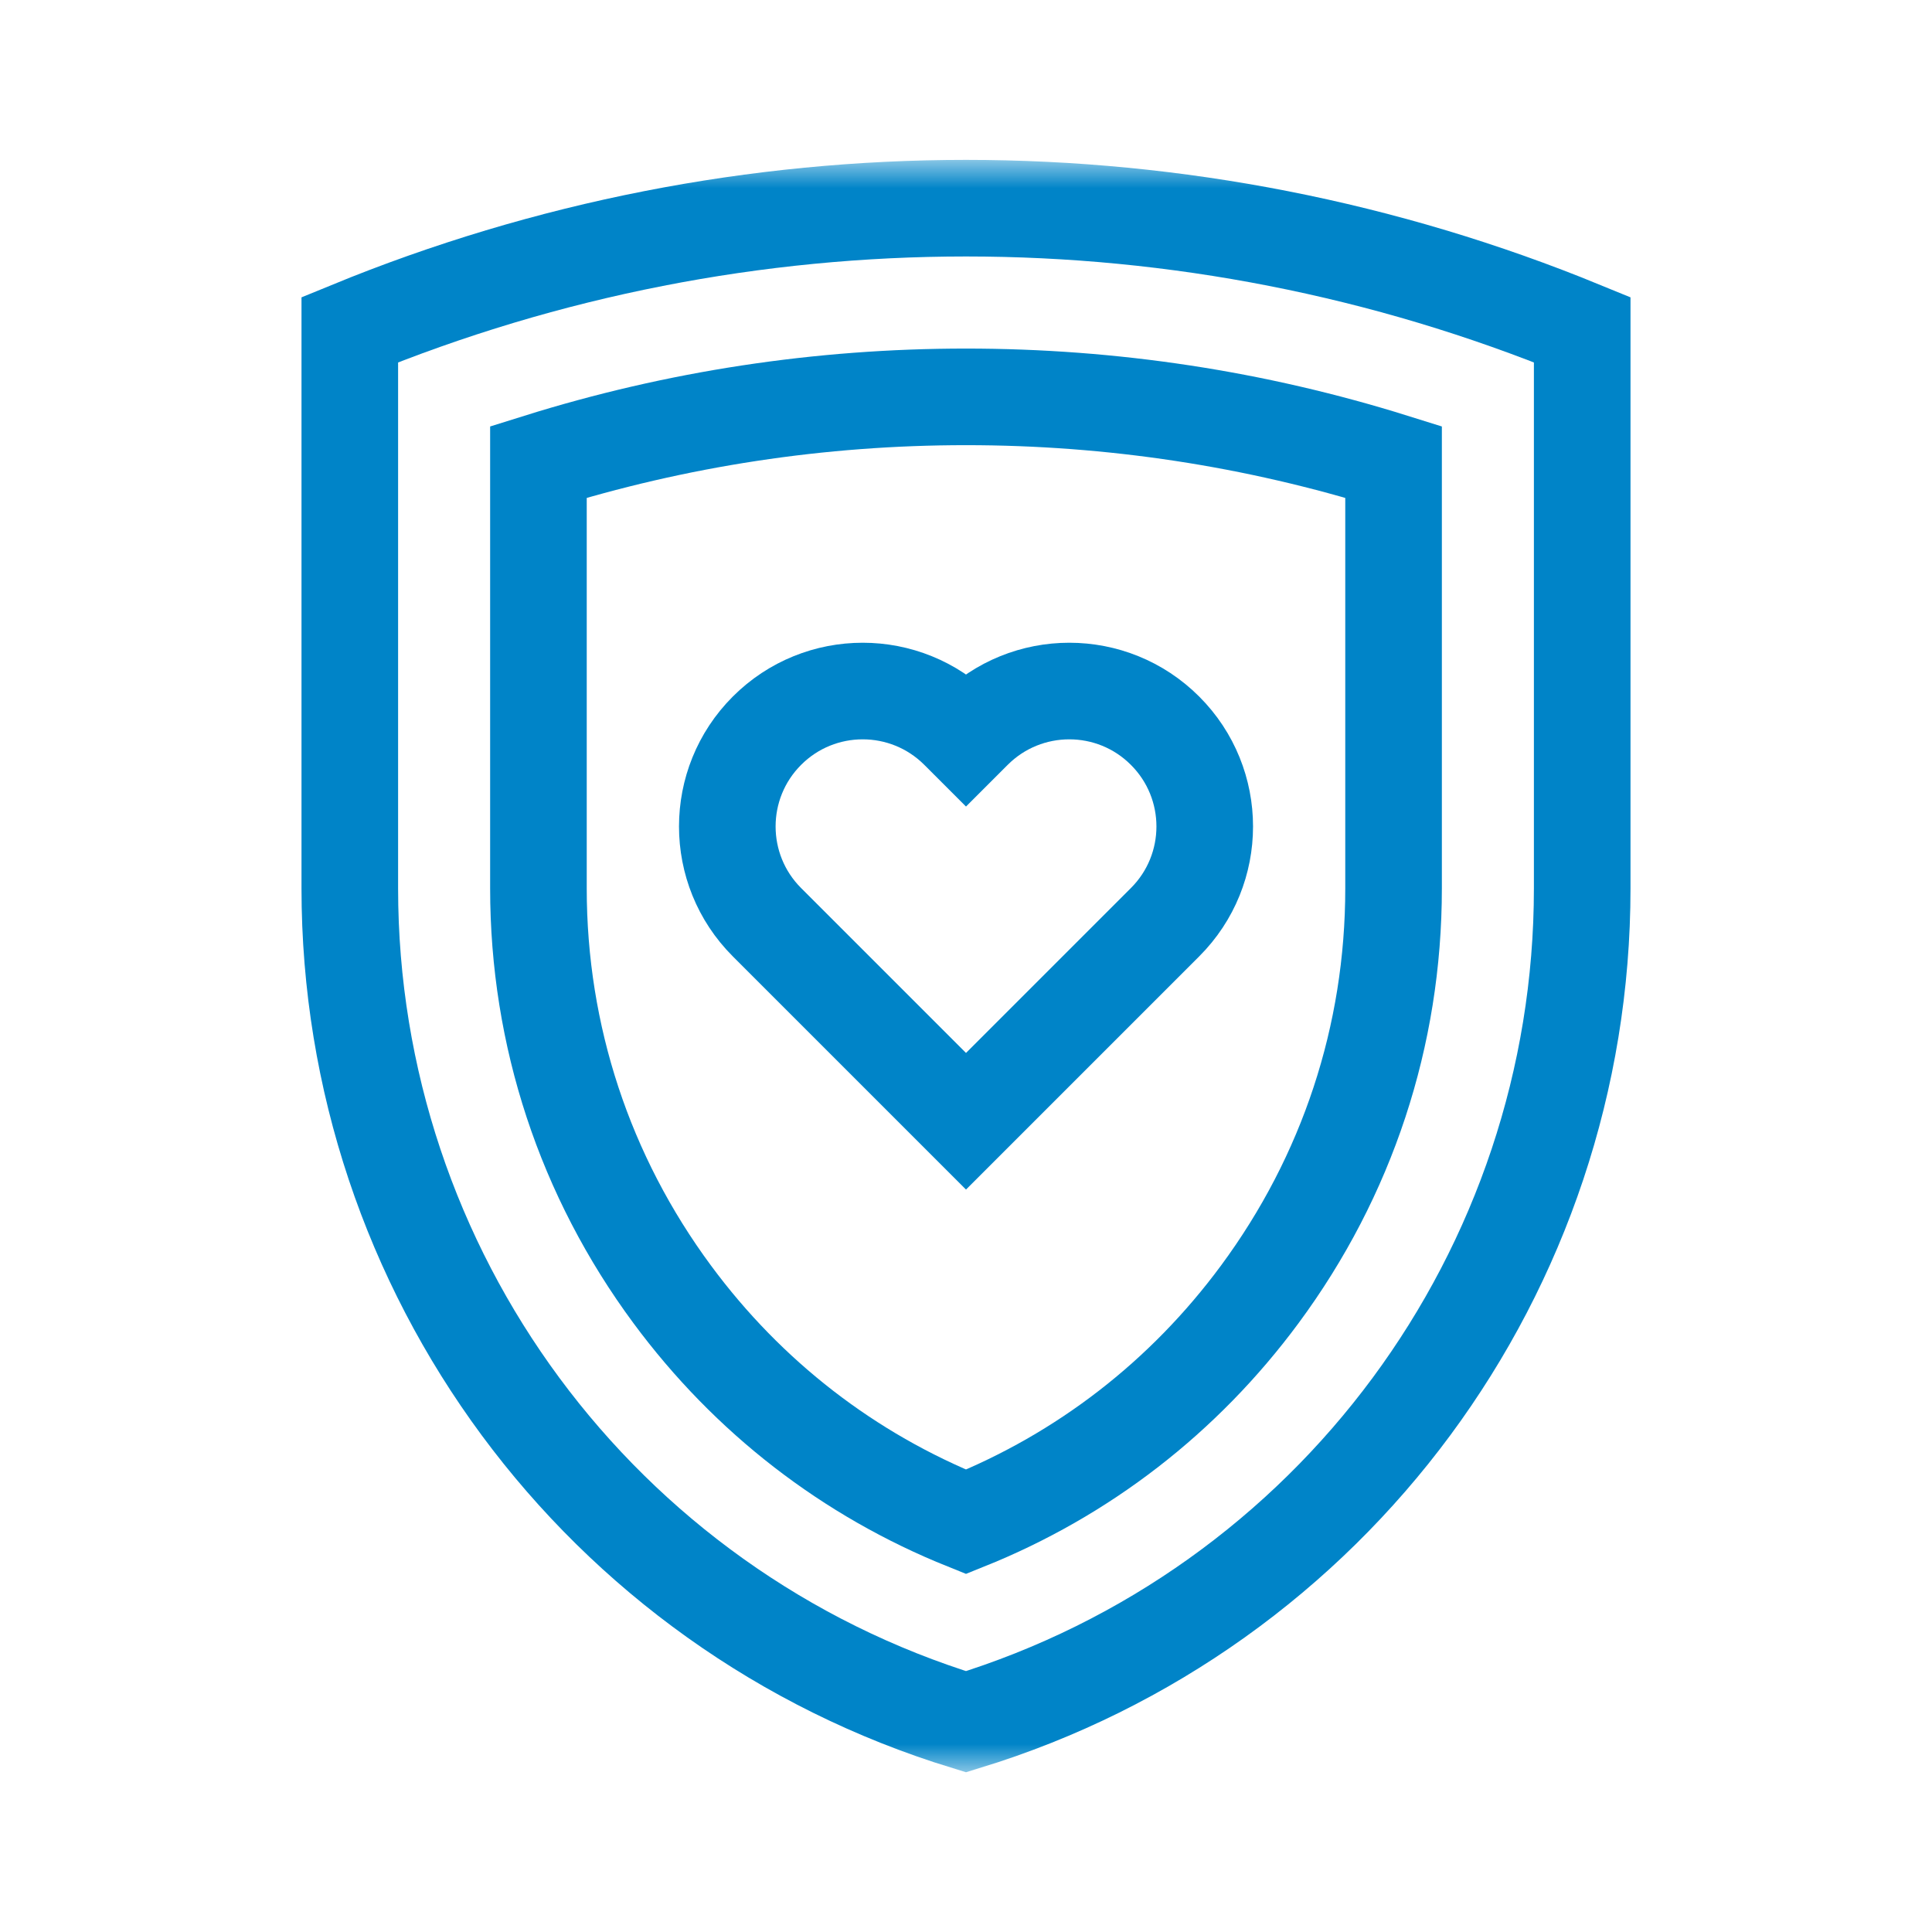 <svg width="36" height="36" viewBox="0 0 36 36" fill="none" xmlns="http://www.w3.org/2000/svg">
<mask id="mask0_3576_5284" style="mask-type:luminance" maskUnits="userSpaceOnUse" x="3" y="3" width="30" height="30">
<path d="M3 3H33V33H3V3Z" fill="white"/>
</mask>
<g mask="url(#mask0_3576_5284)">
<path d="M18 32.082C11.177 29.991 6.518 23.691 6.518 16.555V6.144C13.875 3.124 22.125 3.124 29.482 6.144V16.555C29.482 23.691 24.823 29.991 18 32.082Z" stroke="#0084C8" stroke-width="1.8" stroke-miterlimit="10"/>
<path d="M18 28.357C15.817 27.481 13.94 26.032 12.527 24.12C10.896 21.914 10.033 19.298 10.033 16.555V8.608C12.608 7.802 15.279 7.395 18 7.395C20.721 7.395 23.392 7.802 25.967 8.608V16.555C25.967 19.298 25.104 21.914 23.473 24.12C22.06 26.032 20.183 27.481 18 28.357Z" stroke="#0084C8" stroke-width="1.8" stroke-miterlimit="10"/>
<path d="M21.709 13.616C20.724 12.63 19.126 12.63 18.14 13.616L18 13.756L17.86 13.616C16.874 12.63 15.276 12.63 14.291 13.616C13.306 14.601 13.306 16.199 14.291 17.184L18 20.893L21.709 17.184C22.695 16.199 22.695 14.601 21.709 13.616Z" stroke="#0084C8" stroke-width="1.8" stroke-miterlimit="10"/>
</g>
</svg>
